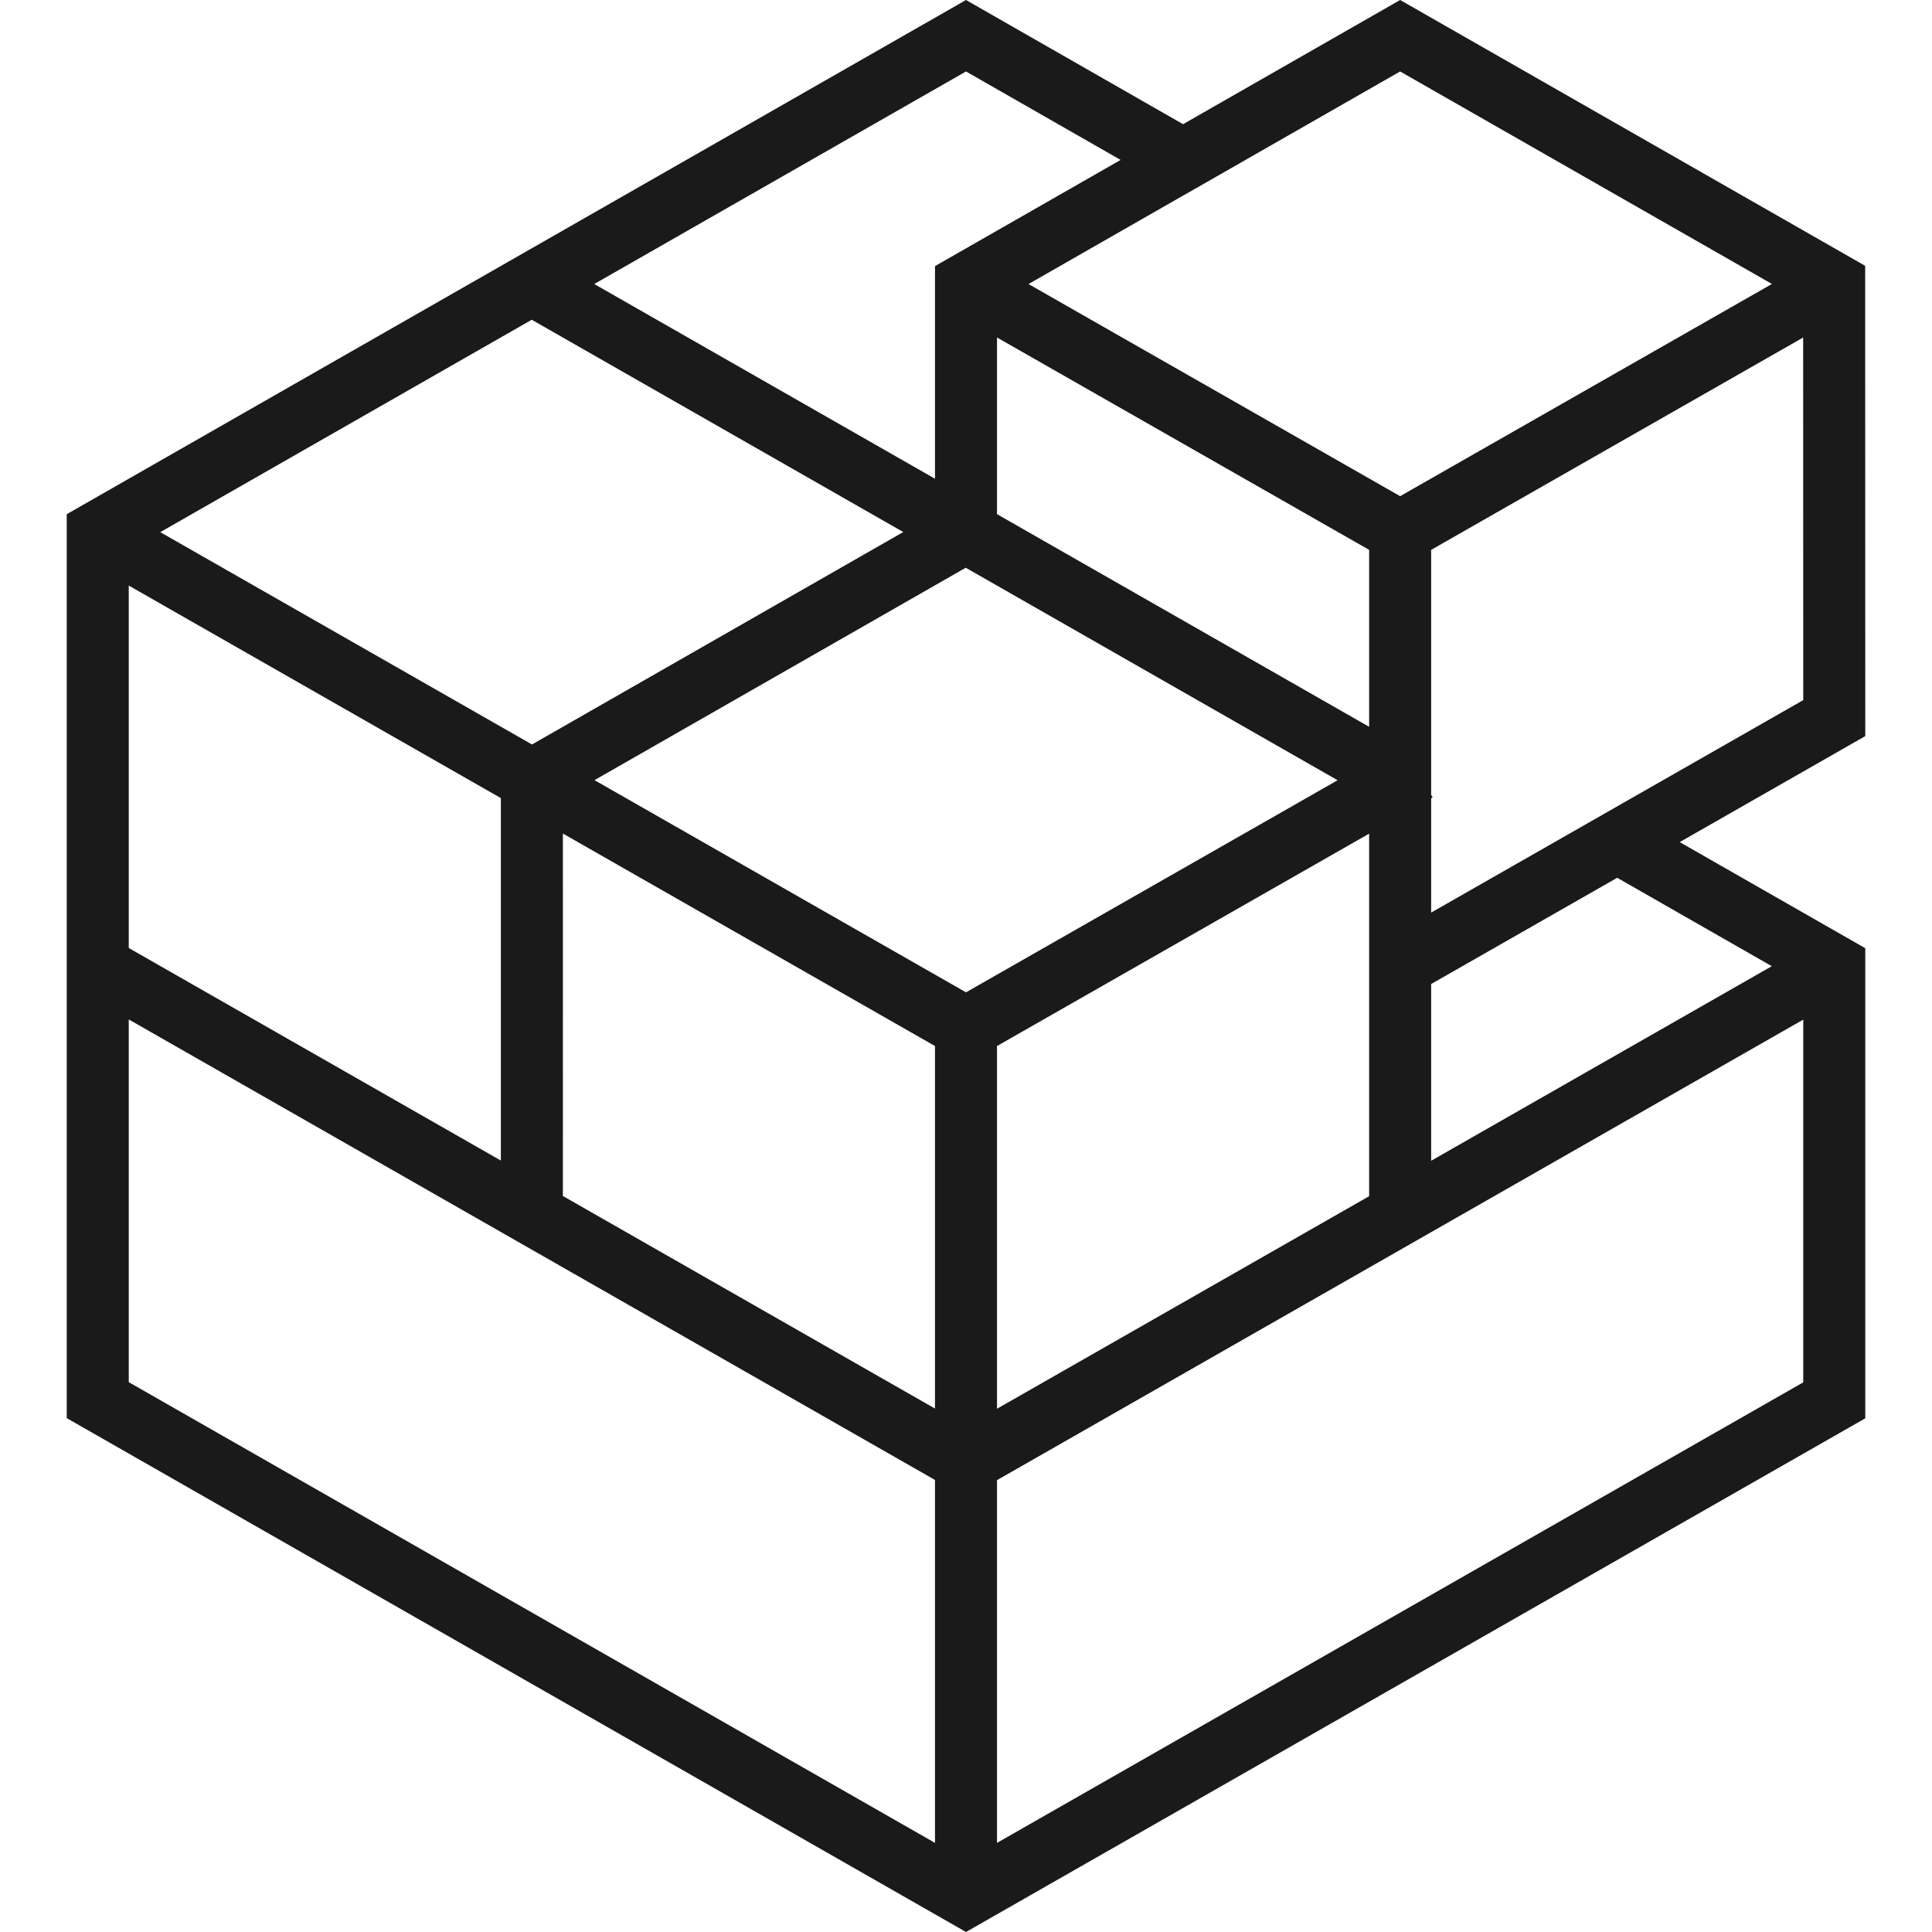 <svg id="Layer_1" data-name="Layer 1" xmlns="http://www.w3.org/2000/svg" viewBox="0 0 100 100"><defs><style>.cls-1{fill:#1a1a1a;}</style></defs><path class="cls-1" d="M96.546,38.101l-.005-24.342L72.471,0,61.235,6.428,50,0,3.454,26.615V73.402L50,100,96.546,73.412V49.079L86.941,43.587ZM80.471,43.584h0l-6.395,3.652V41.317l.077-.044-.077-.135V28.461L93.331,17.47l.005,18.768ZM51.605,72.916V54.142L70.866,43.15V61.915ZM6.664,30.309,25.924,41.309V60.07L6.664,49.068ZM50,51.363,30.771,40.38,49.987,29.386,69.234,40.385ZM70.866,28.461v9.158L51.605,26.613V17.469ZM27.536,38.534,8.295,27.544l19.228-10.994L46.753,27.538Zm1.599,4.61L48.395,54.143V72.907L29.134,61.904ZM91.715,14.698,72.471,25.682,53.235,14.702l7.999-4.577.001.002,11.235-6.428ZM58.003,8.278,48.395,13.773V24.779L30.758,14.701,50,3.699ZM6.664,52.766,48.395,76.603v18.784L6.664,71.54ZM51.605,95.387V76.612L93.336,52.775V71.55ZM91.707,50.01,74.076,60.081V50.933l9.63-5.499Z"/></svg>